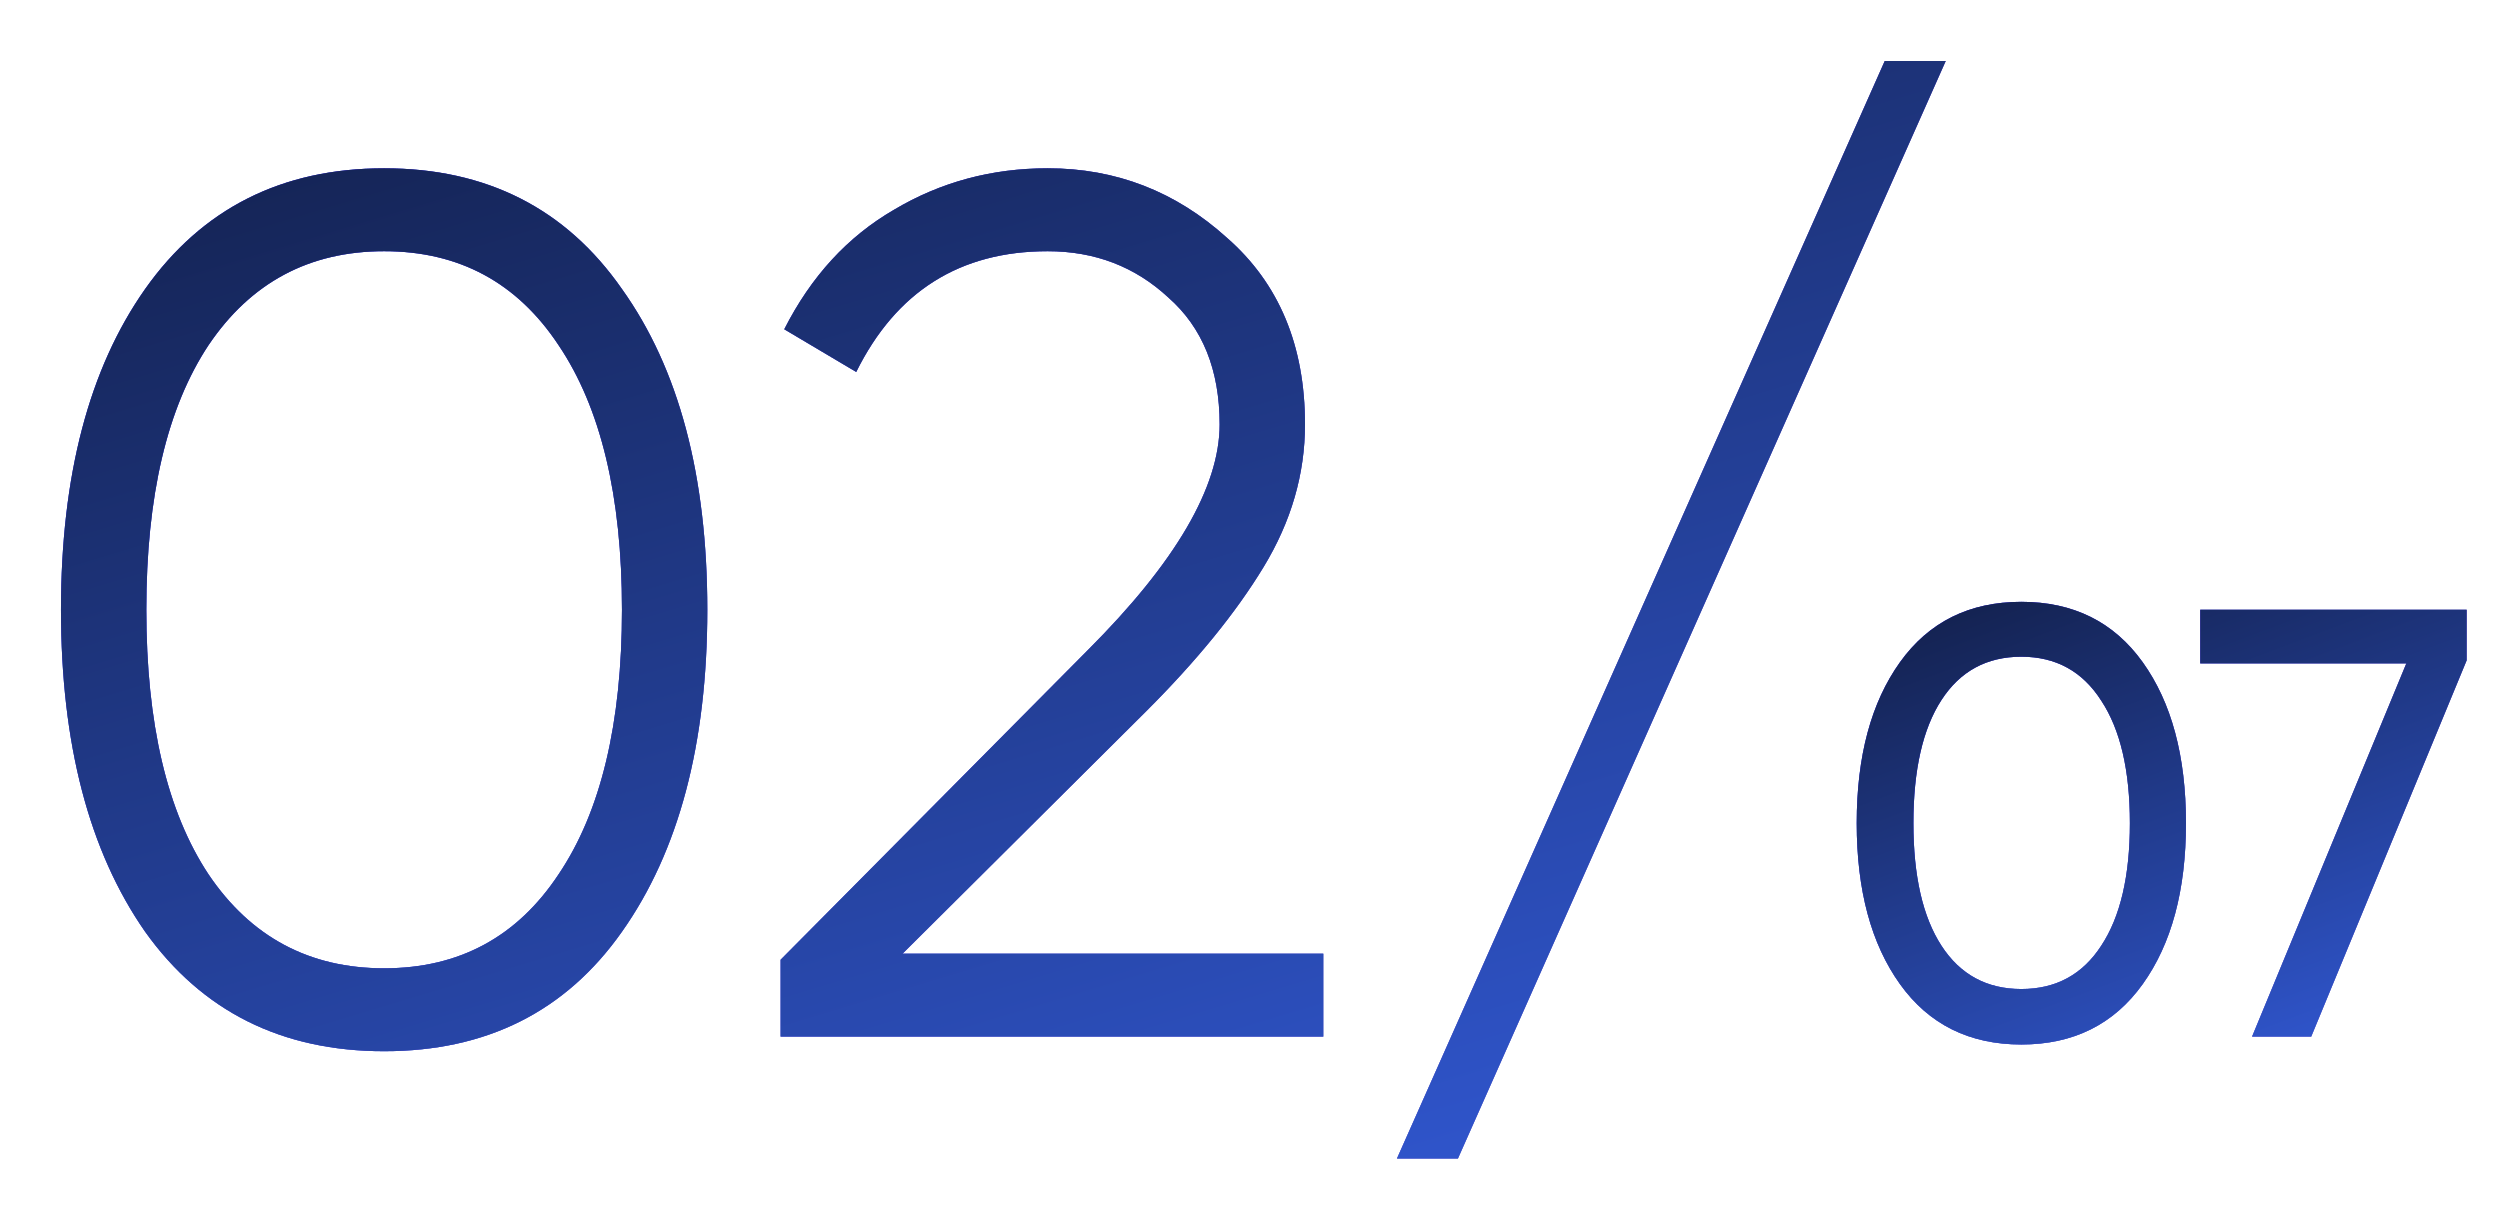 <?xml version="1.0" encoding="UTF-8"?> <svg xmlns="http://www.w3.org/2000/svg" width="41" height="20" viewBox="0 0 41 20" fill="none"> <path d="M10.2 15.28C9.28 16.587 7.98 17.24 6.3 17.24C4.62 17.24 3.313 16.587 2.38 15.28C1.46 13.96 1 12.2 1 10C1 7.8 1.46 6.047 2.38 4.74C3.313 3.42 4.62 2.76 6.3 2.76C7.98 2.76 9.28 3.42 10.2 4.74C11.133 6.047 11.6 7.8 11.6 10C11.6 12.2 11.133 13.96 10.2 15.28ZM3.42 14.34C4.113 15.367 5.073 15.88 6.3 15.88C7.527 15.88 8.48 15.367 9.16 14.34C9.853 13.313 10.2 11.867 10.2 10C10.2 8.133 9.853 6.687 9.16 5.66C8.48 4.633 7.527 4.12 6.3 4.12C5.073 4.12 4.113 4.633 3.42 5.66C2.74 6.687 2.4 8.133 2.4 10C2.4 11.867 2.74 13.313 3.42 14.34ZM12.802 17V15.74L17.842 10.66C19.282 9.22 20.002 7.987 20.002 6.96C20.002 6.067 19.722 5.373 19.162 4.88C18.616 4.373 17.956 4.12 17.182 4.12C15.742 4.12 14.696 4.78 14.042 6.1L12.862 5.4C13.302 4.533 13.902 3.88 14.662 3.44C15.422 2.987 16.262 2.76 17.182 2.76C18.302 2.76 19.282 3.14 20.122 3.9C20.976 4.647 21.402 5.667 21.402 6.96C21.402 7.773 21.176 8.553 20.722 9.3C20.269 10.047 19.629 10.833 18.802 11.66L14.802 15.64H21.702V17H12.802ZM23.91 19H22.91L30.91 1H31.91L23.91 19Z" fill="url(#paint0_linear_368_369)"></path> <path d="M10.2 15.28C9.28 16.587 7.98 17.24 6.3 17.24C4.62 17.24 3.313 16.587 2.38 15.28C1.46 13.96 1 12.2 1 10C1 7.8 1.46 6.047 2.38 4.74C3.313 3.42 4.62 2.76 6.3 2.76C7.98 2.76 9.28 3.42 10.2 4.74C11.133 6.047 11.6 7.8 11.6 10C11.6 12.2 11.133 13.96 10.2 15.28ZM3.42 14.34C4.113 15.367 5.073 15.88 6.3 15.88C7.527 15.88 8.48 15.367 9.16 14.34C9.853 13.313 10.2 11.867 10.2 10C10.2 8.133 9.853 6.687 9.16 5.66C8.48 4.633 7.527 4.12 6.3 4.12C5.073 4.12 4.113 4.633 3.42 5.66C2.74 6.687 2.4 8.133 2.4 10C2.4 11.867 2.74 13.313 3.42 14.34ZM12.802 17V15.74L17.842 10.66C19.282 9.22 20.002 7.987 20.002 6.96C20.002 6.067 19.722 5.373 19.162 4.88C18.616 4.373 17.956 4.12 17.182 4.12C15.742 4.12 14.696 4.78 14.042 6.1L12.862 5.4C13.302 4.533 13.902 3.88 14.662 3.44C15.422 2.987 16.262 2.76 17.182 2.76C18.302 2.76 19.282 3.14 20.122 3.9C20.976 4.647 21.402 5.667 21.402 6.96C21.402 7.773 21.176 8.553 20.722 9.3C20.269 10.047 19.629 10.833 18.802 11.66L14.802 15.64H21.702V17H12.802ZM23.91 19H22.91L30.91 1H31.91L23.91 19Z" fill="url(#paint1_linear_368_369)"></path> <path d="M10.2 15.28C9.28 16.587 7.98 17.24 6.3 17.24C4.62 17.24 3.313 16.587 2.38 15.28C1.46 13.96 1 12.2 1 10C1 7.8 1.46 6.047 2.38 4.74C3.313 3.42 4.62 2.76 6.3 2.76C7.98 2.76 9.28 3.42 10.2 4.74C11.133 6.047 11.6 7.8 11.6 10C11.6 12.2 11.133 13.96 10.2 15.28ZM3.42 14.34C4.113 15.367 5.073 15.88 6.3 15.88C7.527 15.88 8.48 15.367 9.16 14.34C9.853 13.313 10.2 11.867 10.2 10C10.2 8.133 9.853 6.687 9.16 5.66C8.48 4.633 7.527 4.12 6.3 4.12C5.073 4.12 4.113 4.633 3.42 5.66C2.74 6.687 2.4 8.133 2.4 10C2.4 11.867 2.74 13.313 3.42 14.34ZM12.802 17V15.74L17.842 10.66C19.282 9.22 20.002 7.987 20.002 6.96C20.002 6.067 19.722 5.373 19.162 4.88C18.616 4.373 17.956 4.12 17.182 4.12C15.742 4.12 14.696 4.78 14.042 6.1L12.862 5.4C13.302 4.533 13.902 3.88 14.662 3.44C15.422 2.987 16.262 2.76 17.182 2.76C18.302 2.76 19.282 3.14 20.122 3.9C20.976 4.647 21.402 5.667 21.402 6.96C21.402 7.773 21.176 8.553 20.722 9.3C20.269 10.047 19.629 10.833 18.802 11.66L14.802 15.64H21.702V17H12.802ZM23.91 19H22.91L30.91 1H31.91L23.91 19Z" fill="url(#paint2_linear_368_369)"></path> <path d="M35.14 16.14C34.667 16.8 34.003 17.13 33.15 17.13C32.297 17.13 31.633 16.8 31.16 16.14C30.687 15.48 30.45 14.6 30.45 13.5C30.45 12.4 30.687 11.52 31.16 10.86C31.633 10.2 32.297 9.87 33.15 9.87C34.003 9.87 34.667 10.2 35.14 10.86C35.613 11.52 35.85 12.4 35.85 13.5C35.85 14.6 35.613 15.48 35.14 16.14ZM31.84 15.51C32.147 15.983 32.583 16.22 33.15 16.22C33.717 16.22 34.153 15.983 34.46 15.51C34.773 15.037 34.93 14.367 34.93 13.5C34.93 12.633 34.773 11.963 34.46 11.49C34.153 11.01 33.717 10.77 33.15 10.77C32.583 10.77 32.147 11.007 31.84 11.48C31.533 11.953 31.38 12.627 31.38 13.5C31.38 14.367 31.533 15.037 31.84 15.51ZM36.084 10H40.453V10.83L37.904 17H36.934L39.464 10.88H36.084V10Z" fill="url(#paint3_linear_368_369)"></path> <path d="M35.14 16.14C34.667 16.8 34.003 17.13 33.15 17.13C32.297 17.13 31.633 16.8 31.16 16.14C30.687 15.48 30.45 14.6 30.45 13.5C30.45 12.4 30.687 11.52 31.16 10.86C31.633 10.2 32.297 9.87 33.15 9.87C34.003 9.87 34.667 10.2 35.14 10.86C35.613 11.52 35.85 12.4 35.85 13.5C35.85 14.6 35.613 15.48 35.14 16.14ZM31.84 15.51C32.147 15.983 32.583 16.22 33.15 16.22C33.717 16.22 34.153 15.983 34.46 15.51C34.773 15.037 34.93 14.367 34.93 13.5C34.93 12.633 34.773 11.963 34.46 11.49C34.153 11.01 33.717 10.77 33.15 10.77C32.583 10.77 32.147 11.007 31.84 11.48C31.533 11.953 31.38 12.627 31.38 13.5C31.38 14.367 31.533 15.037 31.84 15.51ZM36.084 10H40.453V10.83L37.904 17H36.934L39.464 10.88H36.084V10Z" fill="url(#paint4_linear_368_369)"></path> <path d="M35.14 16.14C34.667 16.8 34.003 17.13 33.15 17.13C32.297 17.13 31.633 16.8 31.16 16.14C30.687 15.48 30.45 14.6 30.45 13.5C30.45 12.4 30.687 11.52 31.16 10.86C31.633 10.2 32.297 9.87 33.15 9.87C34.003 9.87 34.667 10.2 35.14 10.86C35.613 11.52 35.85 12.4 35.85 13.5C35.85 14.6 35.613 15.48 35.14 16.14ZM31.84 15.51C32.147 15.983 32.583 16.22 33.15 16.22C33.717 16.22 34.153 15.983 34.46 15.51C34.773 15.037 34.93 14.367 34.93 13.5C34.93 12.633 34.773 11.963 34.46 11.49C34.153 11.01 33.717 10.77 33.15 10.77C32.583 10.77 32.147 11.007 31.84 11.48C31.533 11.953 31.38 12.627 31.38 13.5C31.38 14.367 31.533 15.037 31.84 15.51ZM36.084 10H40.453V10.83L37.904 17H36.934L39.464 10.88H36.084V10Z" fill="url(#paint5_linear_368_369)"></path> <defs> <linearGradient id="paint0_linear_368_369" x1="74.25" y1="-40" x2="-7.848" y2="-38.471" gradientUnits="userSpaceOnUse"> <stop stop-color="#F0E04C"></stop> <stop offset="1" stop-color="#4CABF0"></stop> </linearGradient> <linearGradient id="paint1_linear_368_369" x1="4.929" y1="1" x2="11.955" y2="24.244" gradientUnits="userSpaceOnUse"> <stop stop-color="#501CF1"></stop> <stop offset="1" stop-color="#7E5AEE"></stop> </linearGradient> <linearGradient id="paint2_linear_368_369" x1="4.929" y1="1" x2="11.955" y2="24.244" gradientUnits="userSpaceOnUse"> <stop stop-color="#13214E"></stop> <stop offset="1" stop-color="#3158D3"></stop> </linearGradient> <linearGradient id="paint3_linear_368_369" x1="54.75" y1="-11" x2="27.379" y2="-10.66" gradientUnits="userSpaceOnUse"> <stop stop-color="#F0E04C"></stop> <stop offset="1" stop-color="#4CABF0"></stop> </linearGradient> <linearGradient id="paint4_linear_368_369" x1="31.722" y1="9.87" x2="35.097" y2="18.83" gradientUnits="userSpaceOnUse"> <stop stop-color="#501CF1"></stop> <stop offset="1" stop-color="#7E5AEE"></stop> </linearGradient> <linearGradient id="paint5_linear_368_369" x1="31.722" y1="9.87" x2="35.097" y2="18.83" gradientUnits="userSpaceOnUse"> <stop stop-color="#13214E"></stop> <stop offset="1" stop-color="#3158D3"></stop> </linearGradient> </defs> </svg> 